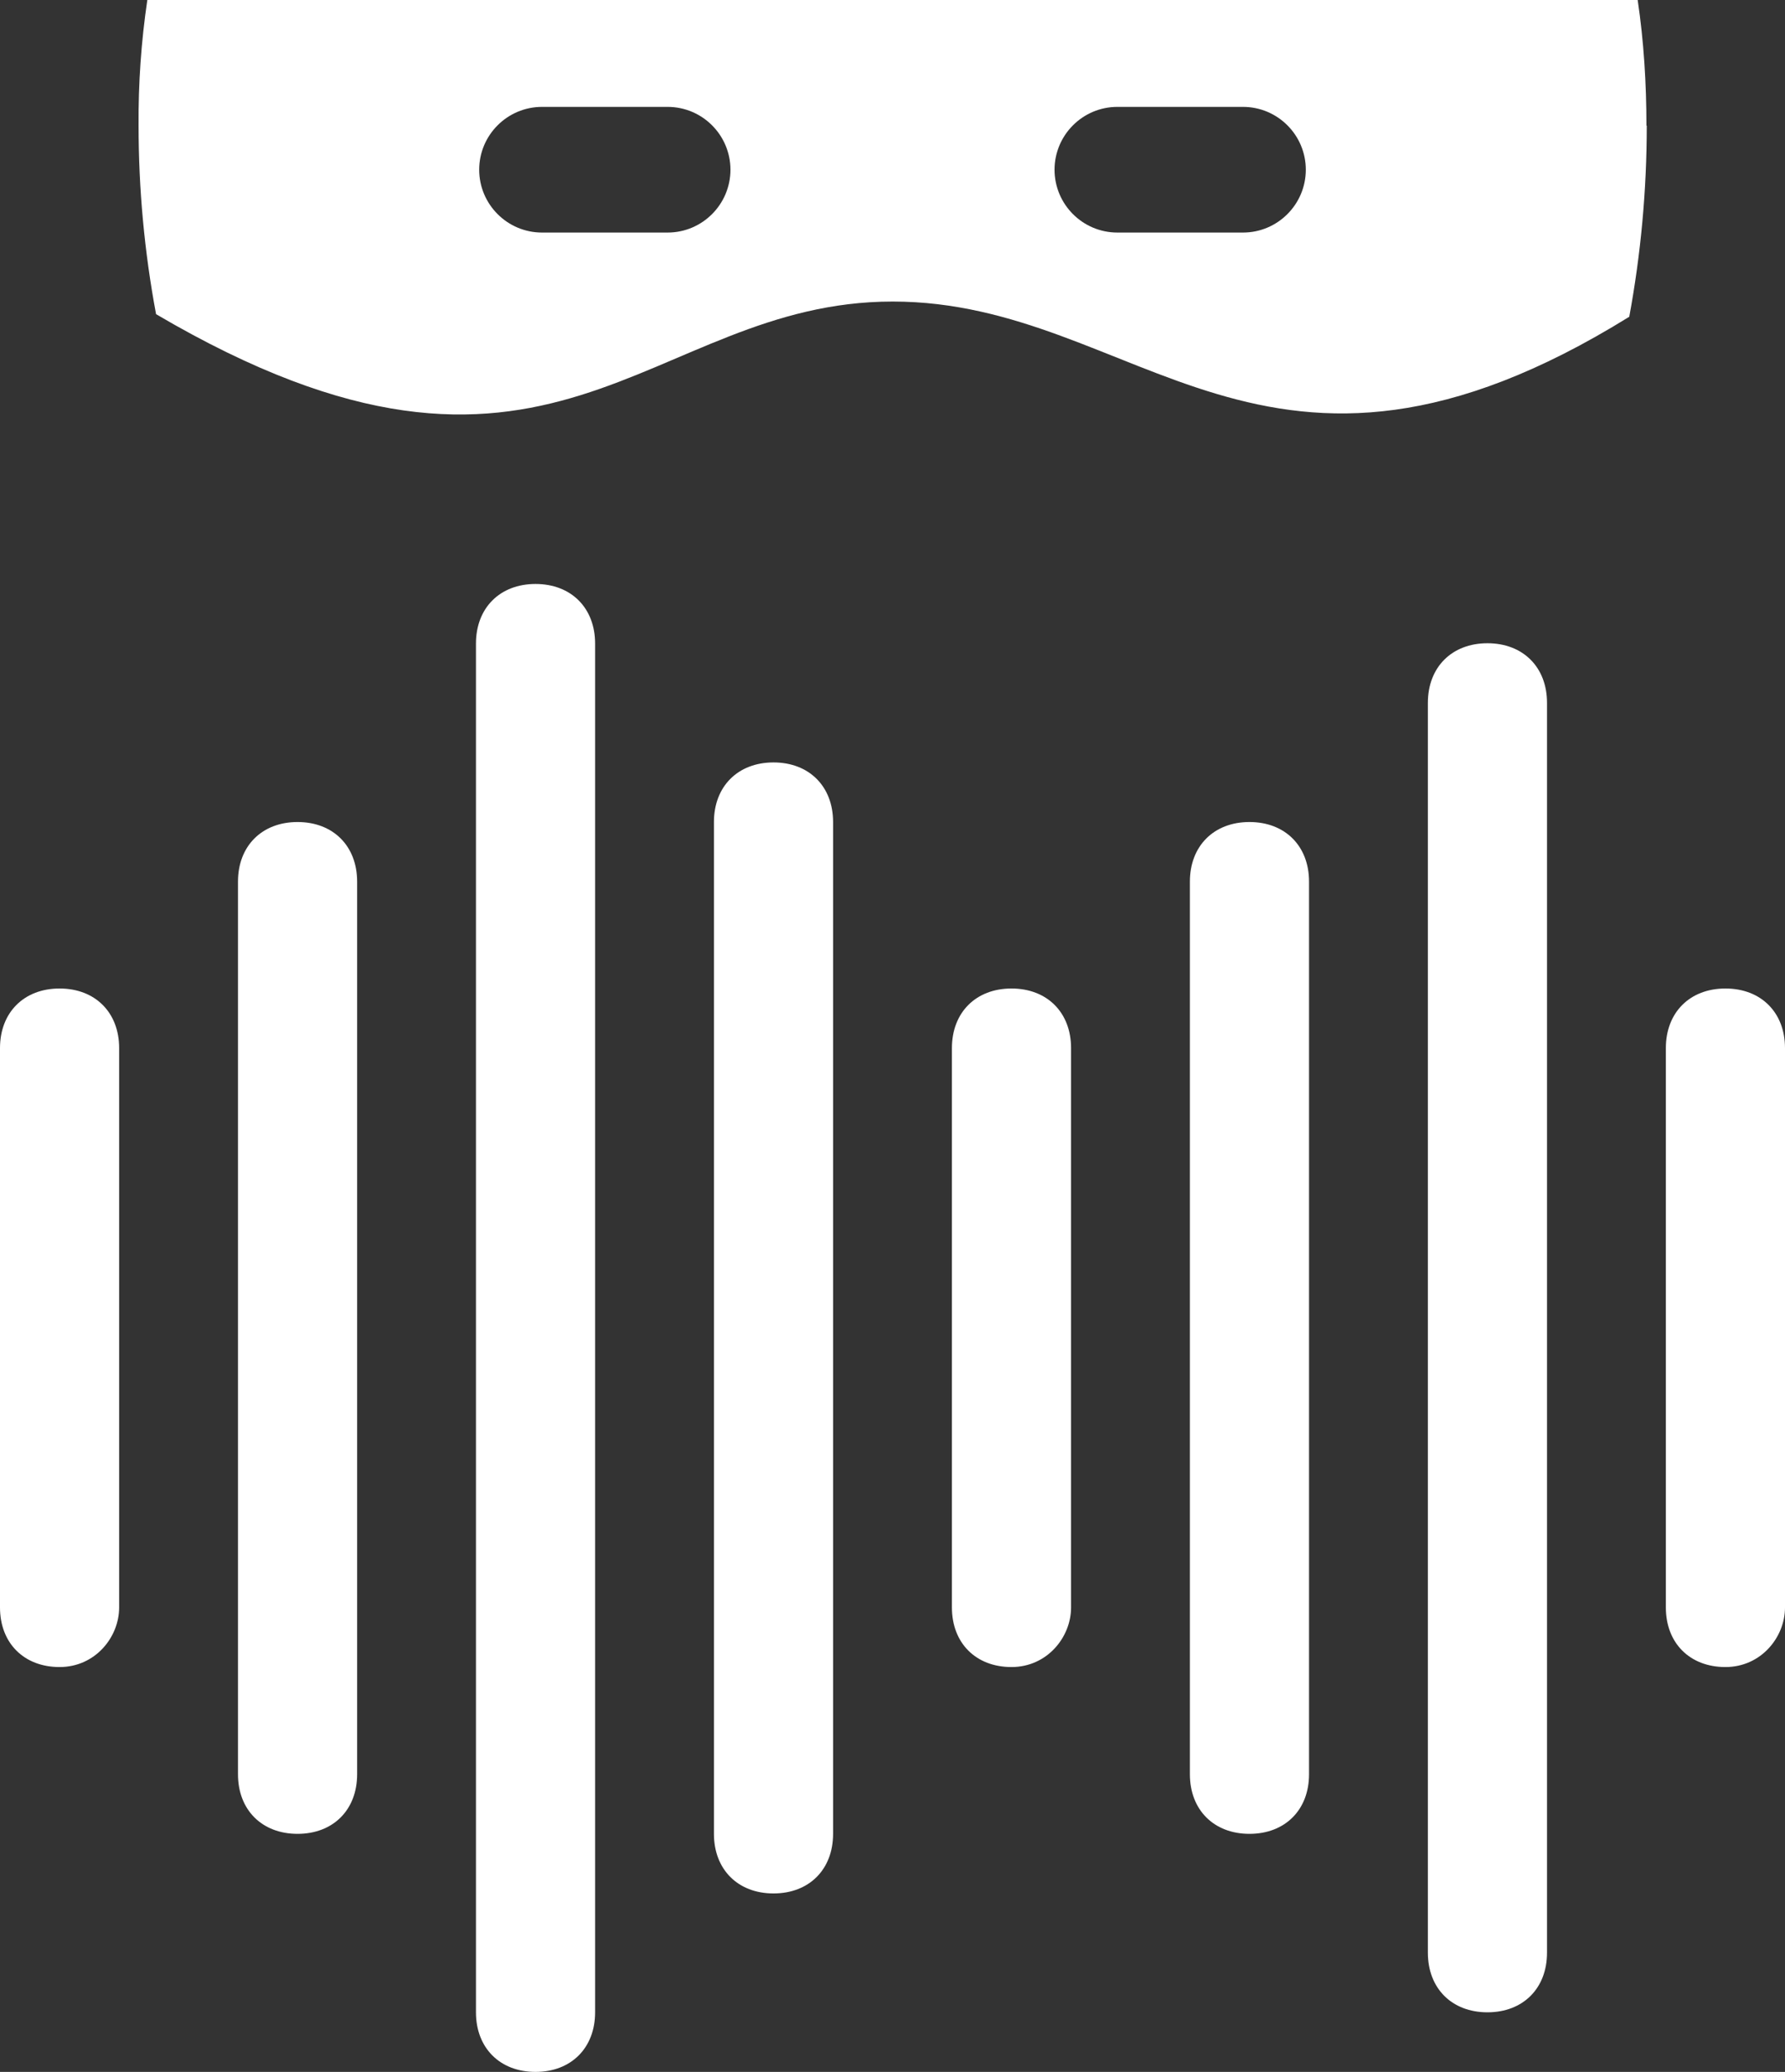 <?xml version="1.0" encoding="UTF-8"?><svg id="Capa_2" xmlns="http://www.w3.org/2000/svg" viewBox="0 0 55.13 63.97"><rect x="0" y="0" width="55.13" height="63.97" fill="#333333" stroke="none"/><defs><style>.cls-1{fill:#fff;stroke-width:0px;}</style></defs><g id="Capa_1-2"><path class="cls-1" d="m1.84,51.47c-1.1,0-1.84-.74-1.84-1.84v-17.27c0-1.1.74-1.84,1.84-1.84s1.84.74,1.84,1.84v17.27c0,.92-.74,1.84-1.84,1.84Z"/><path class="cls-1" d="m9.19,56.62c-1.1,0-1.84-.74-1.84-1.84v-27.56c0-1.1.74-1.84,1.84-1.84s1.84.74,1.84,1.84v27.56c0,1.1-.74,1.84-1.84,1.84Z"/><path class="cls-1" d="m16.54,63.97c-1.1,0-1.84-.74-1.84-1.84V19.87c0-1.1.74-1.84,1.84-1.84s1.84.74,1.84,1.84v42.26c0,1.1-.74,1.84-1.84,1.84Z"/><path class="cls-1" d="m23.89,58.46c-1.1,0-1.84-.74-1.84-1.84v-31.24c0-1.1.74-1.84,1.84-1.84s1.84.74,1.84,1.84v31.24c0,1.1-.74,1.84-1.84,1.84Z"/><path class="cls-1" d="m31.24,51.47c-1.1,0-1.84-.74-1.84-1.84v-17.27c0-1.1.74-1.84,1.84-1.84s1.84.74,1.84,1.84v17.27c0,.92-.74,1.84-1.84,1.84Z"/><path class="cls-1" d="m38.59,56.62c-1.1,0-1.84-.74-1.84-1.84v-27.56c0-1.1.74-1.84,1.84-1.84s1.84.74,1.84,1.84v27.56c0,1.1-.74,1.84-1.84,1.84Z"/><path class="cls-1" d="m45.94,62.13c-1.1,0-1.84-.74-1.84-1.84V21.7c0-1.1.74-1.84,1.84-1.84s1.84.74,1.84,1.84v38.59c0,1.1-.74,1.84-1.84,1.84Z"/><path class="cls-1" d="m53.29,51.47c-1.1,0-1.84-.74-1.84-1.84v-17.27c0-1.1.74-1.84,1.84-1.84s1.84.74,1.84,1.84v17.27c0,.92-.74,1.84-1.84,1.84Z"/><path class="cls-1" d="m50.85,3.88c0-1.3-.08-2.6-.27-3.88H4.55c-.19,1.29-.28,2.58-.27,3.88,0,1.95.18,3.9.54,5.82,12.24,7.19,15.14-.39,22.75-.39s11.49,7.45,22.75.47c.36-1.95.54-3.92.54-5.9Zm-30.23,3.3h-3.88c-1.07,0-1.94-.87-1.94-1.94s.87-1.94,1.94-1.94h3.88c1.07,0,1.94.87,1.94,1.94s-.87,1.94-1.94,1.94Zm17.77,0h-3.88c-1.07,0-1.94-.87-1.94-1.94s.87-1.94,1.94-1.94h3.88c1.07,0,1.94.87,1.94,1.94s-.87,1.94-1.94,1.94Z"/></g></svg>